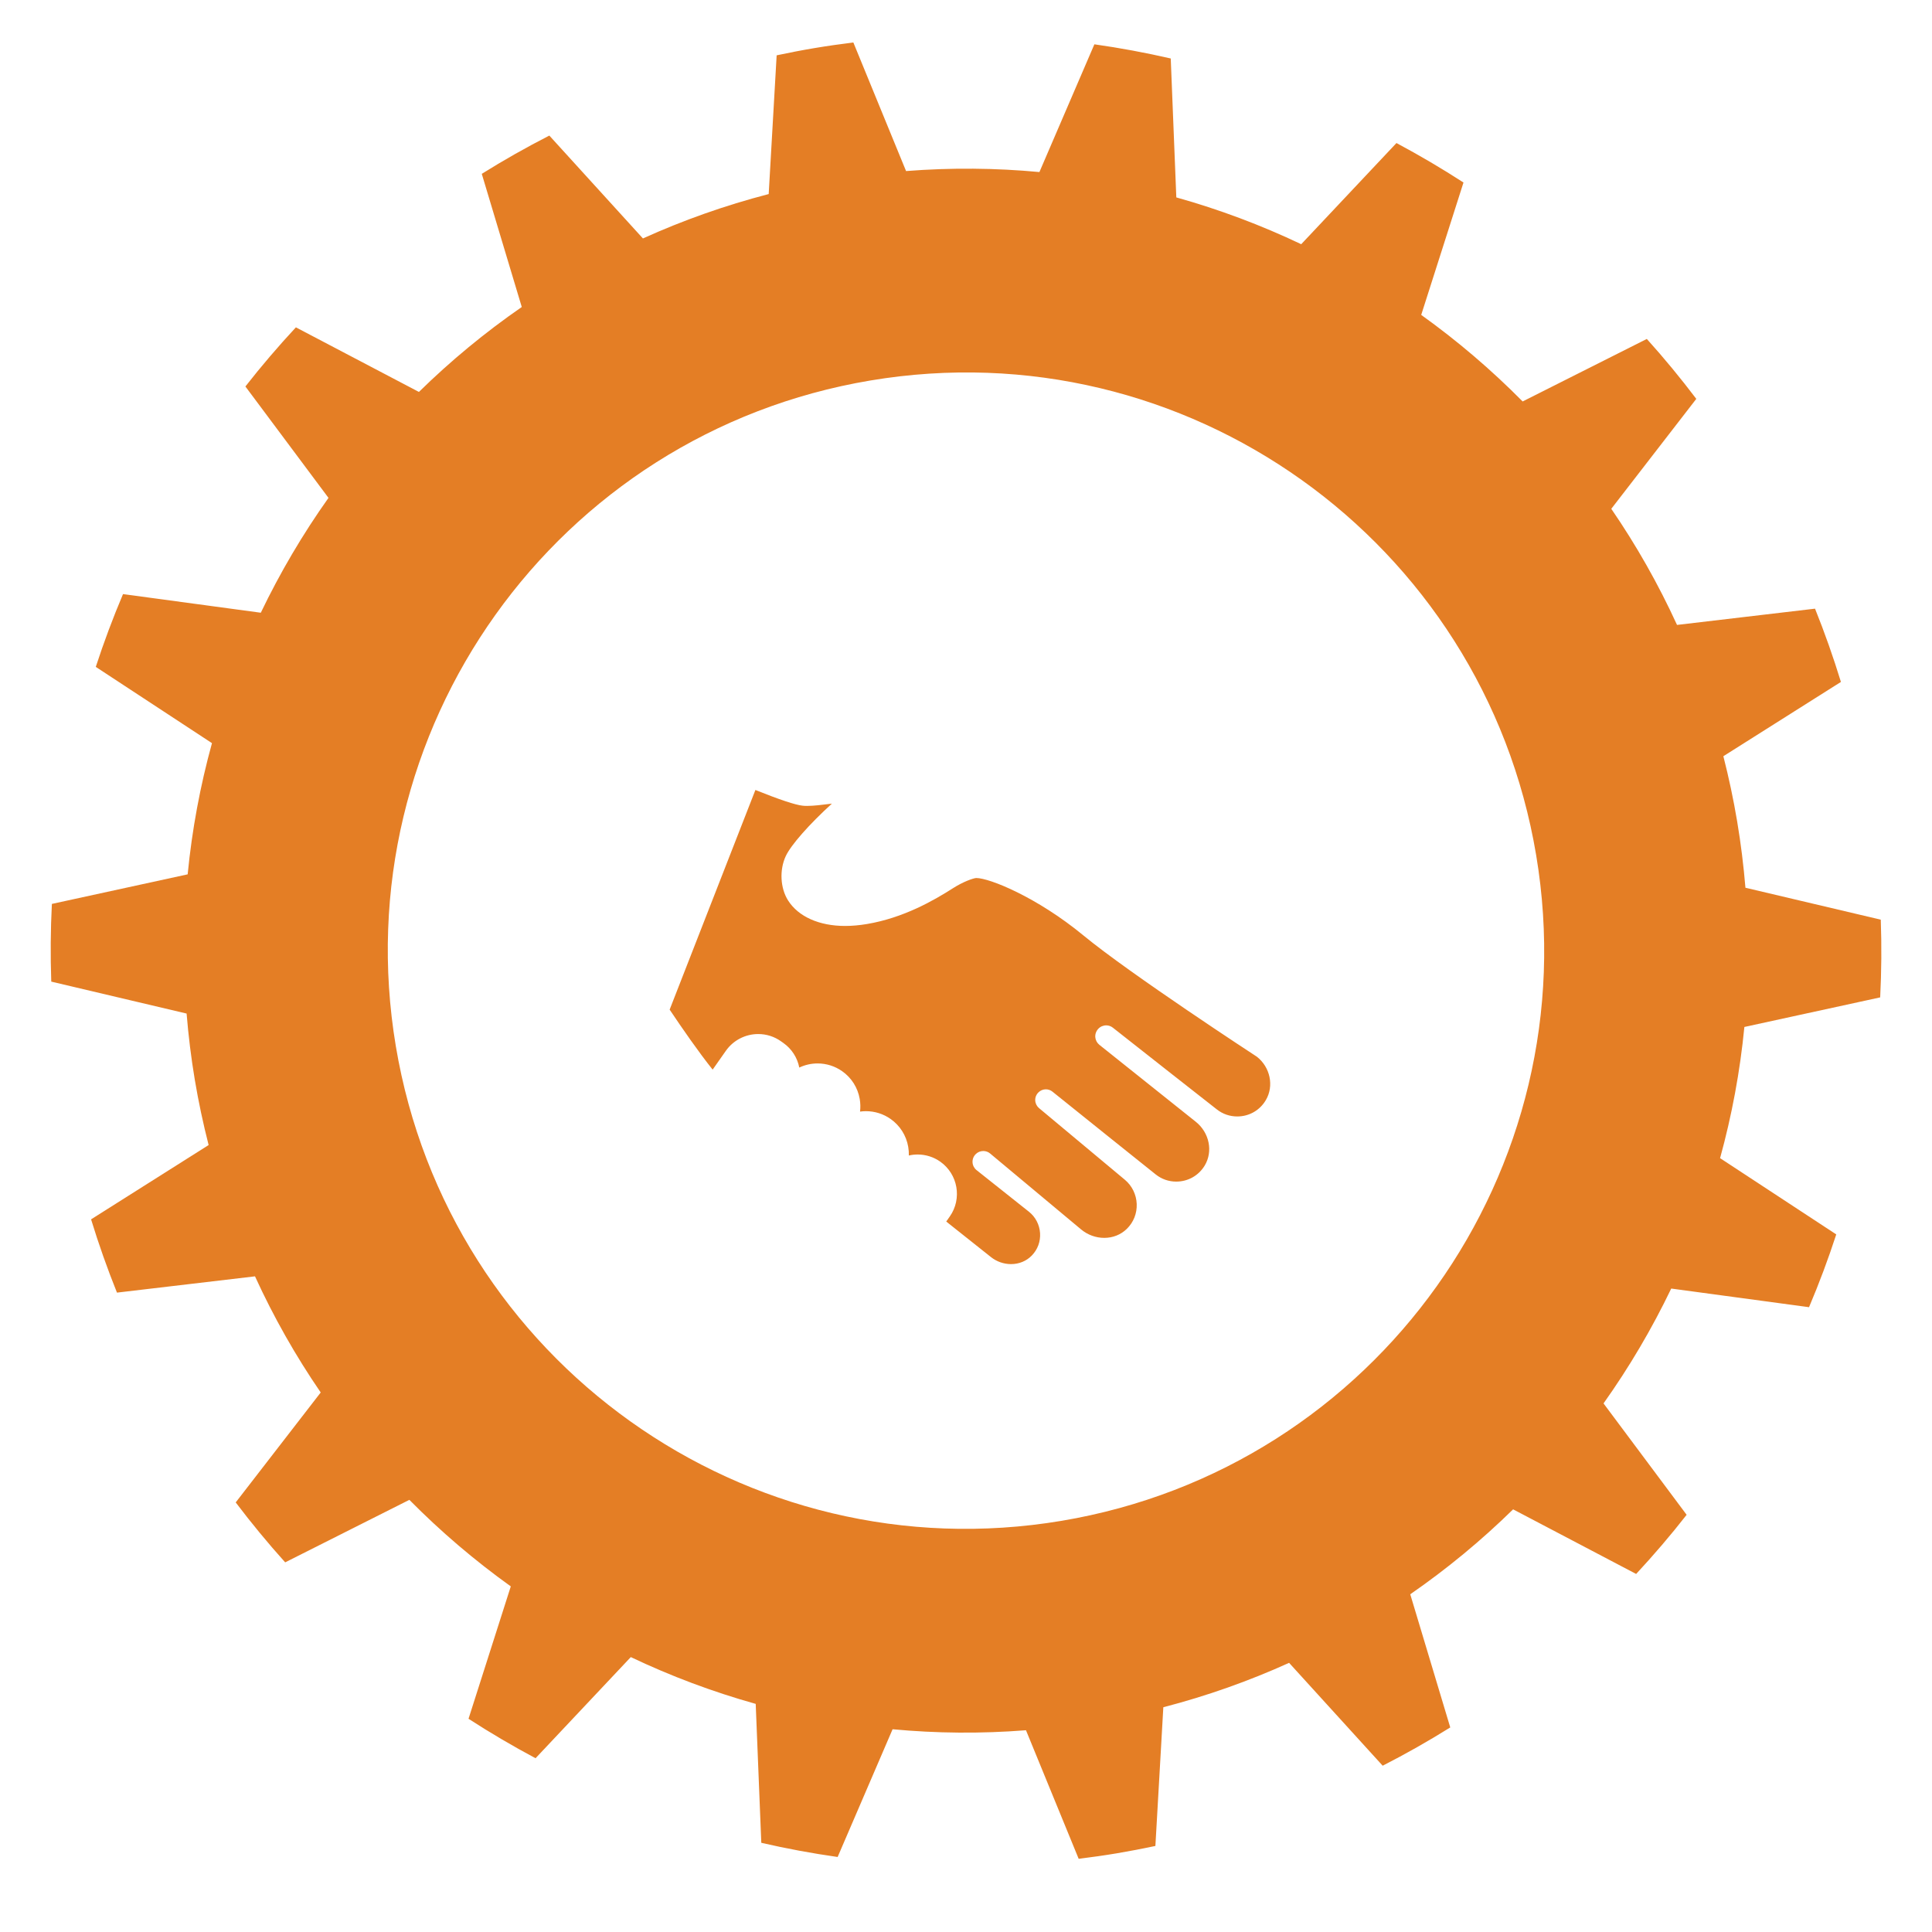 <svg xmlns="http://www.w3.org/2000/svg" xmlns:xlink="http://www.w3.org/1999/xlink" id="Layer_1" x="0px" y="0px" width="120px" height="120px" viewBox="0 0 120 120" xml:space="preserve"><path fill="#E47E25" d="M62.797,78.516c-0.451,0-0.895-0.155-1.249-0.438l-2.776-2.206l0.22-0.312 c0.776-1.104,0.51-2.632-0.593-3.409c-0.412-0.289-0.898-0.443-1.403-0.443c-0.185,0-0.366,0.021-0.546,0.063 c0.005-0.18-0.008-0.361-0.039-0.541c-0.123-0.706-0.512-1.319-1.094-1.729c-0.45-0.316-0.981-0.484-1.533-0.484 c-0.121,0-0.243,0.009-0.365,0.026c0.032-0.26,0.025-0.526-0.02-0.786c-0.122-0.701-0.509-1.313-1.088-1.721 c-0.45-0.317-0.979-0.484-1.529-0.484c-0.396,0-0.782,0.088-1.137,0.256c-0.122-0.624-0.474-1.165-0.992-1.53L48.5,64.671 c-0.413-0.292-0.9-0.445-1.406-0.445c-0.799,0-1.548,0.388-2.006,1.037l-0.824,1.173c-0.874-1.092-1.905-2.583-2.671-3.727 l5.326-13.642c1.498,0.601,2.483,0.929,2.93,0.975c0.084,0.01,0.178,0.014,0.28,0.014c0.404,0,0.94-0.066,1.509-0.137 c0.011-0.001,0.021-0.002,0.032-0.004c-1.408,1.285-2.54,2.563-2.865,3.259c-0.401,0.859-0.341,1.994,0.146,2.758 c0.64,1.004,1.93,1.58,3.54,1.58c0.428,0,0.884-0.04,1.355-0.119c2.269-0.381,4.149-1.459,5.366-2.238 c0.595-0.379,1.219-0.607,1.424-0.62c0.825,0.001,3.774,1.191,6.65,3.561c2.926,2.413,10.702,7.487,10.78,7.538 c0.828,0.648,1.077,1.813,0.558,2.694c-0.373,0.637-1.038,1.017-1.776,1.017c0,0,0,0-0.001,0c-0.463,0-0.899-0.15-1.262-0.434 c0.001,0-5.203-4.079-6.461-5.078c-0.116-0.094-0.265-0.146-0.415-0.146c-0.187,0-0.367,0.078-0.494,0.215 c-0.133,0.144-0.198,0.329-0.185,0.515c0.015,0.187,0.106,0.359,0.252,0.477l5.994,4.784c0.841,0.673,1.078,1.839,0.551,2.715 c-0.376,0.625-1.037,0.998-1.769,0.998c-0.47,0-0.911-0.154-1.276-0.446c0,0-5.201-4.16-6.411-5.14 c-0.115-0.094-0.261-0.146-0.41-0.146c-0.174,0-0.338,0.068-0.462,0.191c-0.137,0.134-0.207,0.314-0.199,0.498 c0.008,0.186,0.094,0.358,0.234,0.477l5.336,4.454c0.443,0.371,0.71,0.917,0.733,1.499c0.023,0.588-0.196,1.14-0.617,1.551 c-0.367,0.359-0.863,0.557-1.399,0.557c-0.522,0-1.031-0.186-1.436-0.523l-5.653-4.718c-0.118-0.1-0.269-0.154-0.424-0.154 c-0.177,0-0.344,0.068-0.469,0.192c-0.14,0.138-0.21,0.322-0.199,0.513c0.01,0.189,0.102,0.365,0.25,0.482l3.256,2.587 c0.404,0.32,0.654,0.803,0.688,1.323c0.034,0.526-0.149,1.023-0.518,1.4C63.751,78.328,63.294,78.516,62.797,78.516z"></path><path fill="#E47E25" d="M107.899,51.026c-0.23-1.377-0.519-2.729-0.858-4.056l7.302-4.614c-0.475-1.55-1.012-3.067-1.608-4.551 l-8.572,1.01c-1.162-2.538-2.53-4.948-4.083-7.212l5.28-6.829c-0.974-1.286-1.998-2.529-3.073-3.722l-7.713,3.883 c-1.947-1.969-4.055-3.768-6.3-5.375l2.626-8.224c-1.352-0.875-2.741-1.692-4.163-2.452l-5.916,6.284 c-2.487-1.183-5.081-2.158-7.758-2.907l-0.346-8.629c-1.561-0.358-3.144-0.654-4.743-0.88l-3.414,7.934 c-2.717-0.254-5.486-0.28-8.283-0.062l-3.274-7.986c-0.795,0.1-1.593,0.211-2.391,0.345c-0.798,0.133-1.589,0.287-2.373,0.453 l-0.494,8.617c-2.715,0.705-5.325,1.631-7.812,2.757L34.12,8.421c-1.438,0.735-2.838,1.529-4.196,2.377l2.484,8.271 c-2.286,1.58-4.422,3.347-6.388,5.275l-7.642-4.012c-1.097,1.181-2.145,2.406-3.136,3.673l5.161,6.919 c-1.598,2.251-3.006,4.639-4.204,7.134L7.641,36.9c-0.627,1.479-1.191,2.987-1.692,4.521l7.217,4.737 c-0.73,2.646-1.239,5.37-1.51,8.149l-8.434,1.837c-0.081,1.597-0.095,3.207-0.038,4.826l8.406,1.984 c0.112,1.366,0.279,2.737,0.509,4.112c0.231,1.377,0.52,2.728,0.859,4.055l-7.301,4.615c0.474,1.55,1.012,3.066,1.608,4.551 l8.573-1.011c1.162,2.539,2.53,4.95,4.082,7.213l-5.28,6.829c0.974,1.286,1.999,2.529,3.073,3.723l7.713-3.883 c1.947,1.969,4.055,3.768,6.3,5.375l-2.625,8.223c1.351,0.876,2.741,1.692,4.163,2.451l5.916-6.282 c2.487,1.183,5.082,2.157,7.758,2.906l0.347,8.629c1.561,0.36,3.143,0.654,4.742,0.881l3.413-7.934 c2.719,0.255,5.487,0.28,8.285,0.062l3.273,7.985c0.795-0.1,1.592-0.211,2.391-0.345c0.799-0.135,1.59-0.288,2.374-0.453 l0.493-8.616c2.715-0.705,5.325-1.631,7.812-2.758l5.812,6.389c1.439-0.734,2.839-1.529,4.198-2.377l-2.485-8.271 c2.287-1.581,4.422-3.347,6.389-5.275l7.642,4.013c1.096-1.182,2.145-2.405,3.136-3.674l-5.162-6.919 c1.599-2.252,3.007-4.639,4.205-7.134l8.559,1.158c0.627-1.479,1.191-2.988,1.691-4.521l-7.216-4.736 c0.729-2.646,1.238-5.37,1.509-8.149l8.435-1.837c0.08-1.598,0.095-3.207,0.037-4.827l-8.406-1.983 C108.298,53.773,108.13,52.401,107.899,51.026z M65.931,94.462c-19.561,3.275-38.07-9.926-41.346-29.484 c-3.275-19.56,9.925-38.07,29.484-41.346s38.07,9.925,41.345,29.484C98.689,72.675,85.489,91.186,65.931,94.462z"></path></svg>